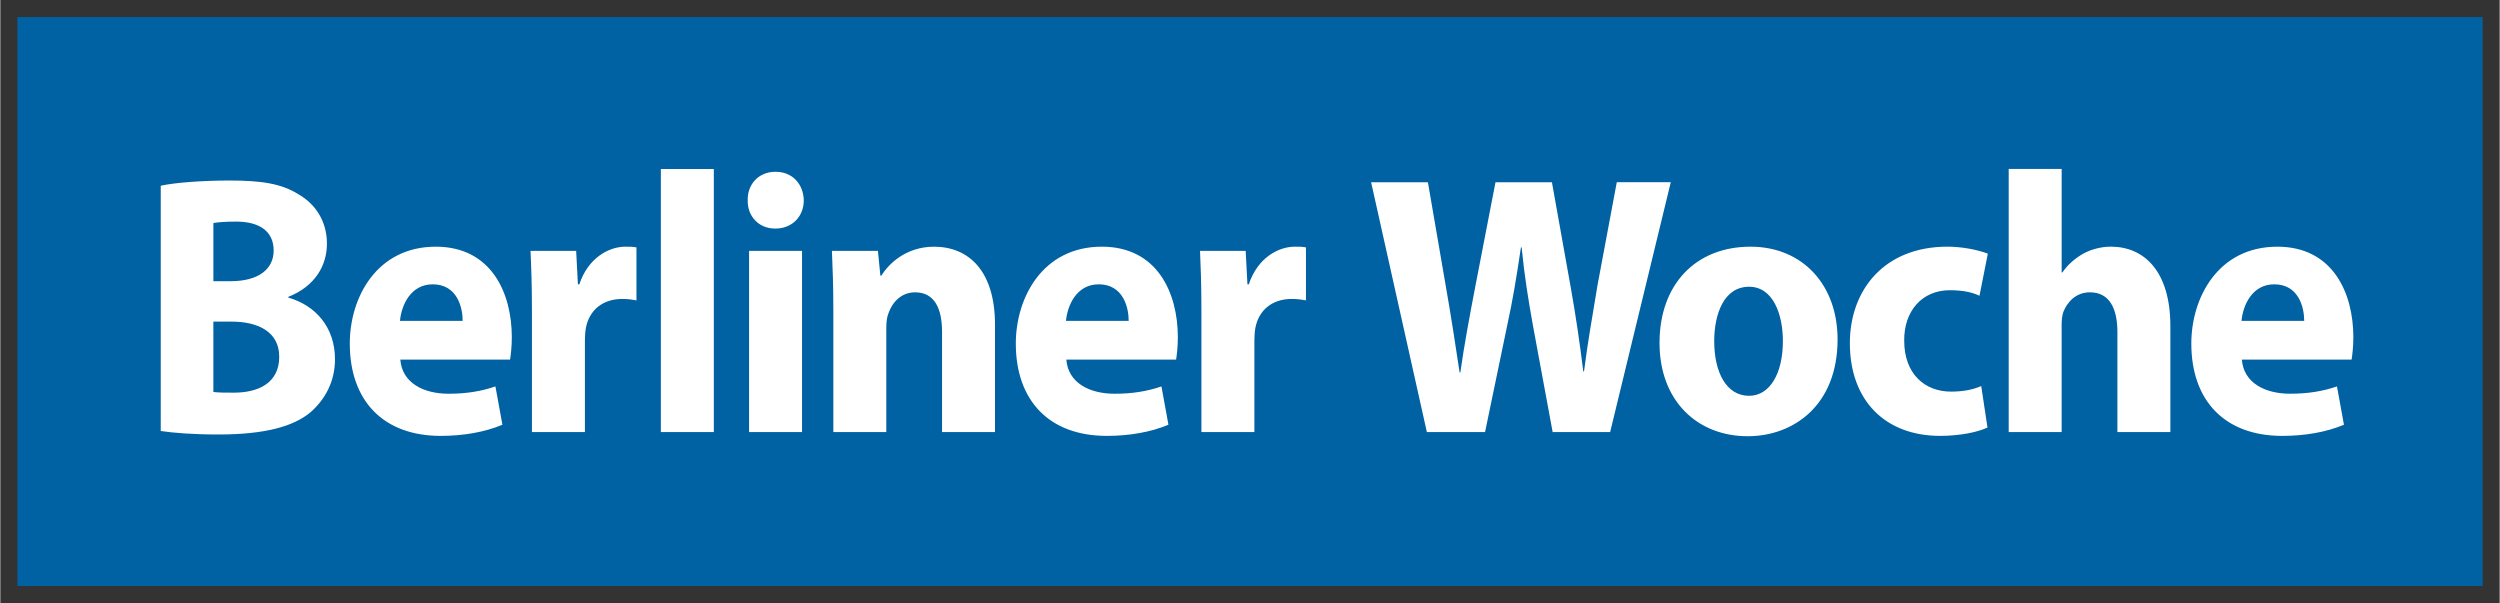 <?xml version="1.0" encoding="UTF-8" standalone="no"?>
<!-- Created with Inkscape (http://www.inkscape.org/) by Marsupilami -->
<svg xmlns:svg="http://www.w3.org/2000/svg" xmlns="http://www.w3.org/2000/svg" version="1.1" width="1024" height="247" viewBox="-0.957 -0.957 140.102 33.803" id="svg149561">
  <rect x="-0.957" y="-0.957" width="140.102" height="33.803" fill="#333333" stroke="none"/>
  <defs id="defs149563"></defs>
  <path d="m 0,0 138.189,0 0,31.89 L 0,31.89 0,0 z" id="path119163" style="fill:#0061a3;fill-opacity:1;fill-rule:nonzero;stroke:none"></path>
  <path d="m 130.844,19.2 c 0.04,-0.235 0.099,-0.723 0.099,-1.25 0,-2.52 -1.173,-5.079 -4.259,-5.079 -3.32,0 -4.824,2.853 -4.824,5.43 0,3.184 1.855,5.176 5.098,5.176 1.289,0 2.48,-0.215 3.458,-0.625 l -0.391,-2.149 c -0.8,0.274 -1.621,0.41 -2.636,0.41 -1.388,0 -2.598,-0.605 -2.695,-1.914 l 6.151,0 z m -6.171,-2.169 c 0.077,-0.859 0.586,-2.05 1.836,-2.05 1.366,0 1.679,1.289 1.679,2.05 l -3.515,0 z m -13.051,6.231 2.969,0 0,-6.016 c 0,-0.234 0.019,-0.507 0.098,-0.723 0.215,-0.546 0.703,-1.094 1.484,-1.094 1.114,0 1.544,0.919 1.544,2.246 l 0,5.586 2.969,0 0,-5.938 c 0,-3.047 -1.446,-4.454 -3.34,-4.454 -0.547,0 -1.114,0.156 -1.544,0.391 -0.469,0.274 -0.859,0.605 -1.171,1.055 l -0.039,0 0,-5.801 -2.969,0 0,14.746 z m -1.539,-2.579 c -0.449,0.196 -0.996,0.312 -1.699,0.312 -1.446,0 -2.618,-0.976 -2.618,-2.851 -0.02,-1.66 0.996,-2.833 2.559,-2.833 0.781,0 1.309,0.138 1.66,0.312 l 0.469,-2.362 c -0.625,-0.235 -1.485,-0.391 -2.266,-0.391 -3.554,0 -5.469,2.441 -5.469,5.41 0,3.204 1.974,5.196 5.059,5.196 1.134,0 2.129,-0.215 2.656,-0.469 l -0.351,-2.325 z m -12.935,-7.812 c -3.066,0 -5.098,2.11 -5.098,5.391 0,3.281 2.149,5.234 4.941,5.234 2.559,0 5.04,-1.719 5.04,-5.429 0,-3.047 -1.954,-5.196 -4.884,-5.196 z M 97.07,15.117 c 1.347,0 1.895,1.544 1.895,3.047 0,1.835 -0.743,3.066 -1.895,3.066 -1.27,0 -1.954,-1.309 -1.954,-3.066 0,-1.485 0.527,-3.047 1.954,-3.047 z m -14.8,8.145 1.25,-6.016 c 0.312,-1.425 0.527,-2.754 0.761,-4.335 l 0.04,0 c 0.156,1.601 0.371,2.91 0.625,4.335 l 1.113,6.016 3.223,0 3.399,-14.004 -3.027,0 L 88.579,15 C 88.305,16.661 88.013,18.301 87.817,19.864 l -0.04,0 c -0.195,-1.562 -0.41,-3.066 -0.703,-4.707 l -1.055,-5.897 -3.164,0 L 81.743,15 c -0.331,1.719 -0.644,3.399 -0.859,4.923 l -0.04,0 C 80.63,18.496 80.356,16.7 80.062,15.04 l -0.995,-5.781 -3.184,0 3.125,14.004 3.261,0 z m -15.899,0 2.969,0 0,-5.156 c 0,-0.235 0.02,-0.489 0.059,-0.704 0.195,-0.976 0.938,-1.601 2.031,-1.601 0.333,0 0.586,0.039 0.801,0.079 l 0,-2.969 c -0.215,-0.04 -0.351,-0.04 -0.625,-0.04 -0.919,0 -2.09,0.625 -2.579,2.11 l -0.077,0 -0.098,-1.875 -2.559,0 c 0.039,0.879 0.077,1.855 0.077,3.34 l 0,6.816 z m -1.42,-4.062 c 0.039,-0.235 0.098,-0.723 0.098,-1.25 0,-2.52 -1.173,-5.079 -4.259,-5.079 -3.32,0 -4.824,2.853 -4.824,5.43 0,3.184 1.856,5.176 5.098,5.176 1.289,0 2.481,-0.215 3.458,-0.625 L 64.13,20.704 c -0.8,0.274 -1.62,0.41 -2.636,0.41 -1.386,0 -2.598,-0.605 -2.695,-1.914 l 6.152,0 z m -6.173,-2.169 c 0.079,-0.859 0.586,-2.05 1.836,-2.05 1.367,0 1.68,1.289 1.68,2.05 l -3.516,0 z m -13.041,6.231 2.969,0 0,-5.86 c 0,-0.292 0.039,-0.605 0.116,-0.781 0.196,-0.585 0.684,-1.191 1.504,-1.191 1.075,0 1.505,0.899 1.505,2.208 l 0,5.625 2.969,0 0,-6.016 c 0,-3.007 -1.465,-4.375 -3.419,-4.375 -1.581,0 -2.559,0.978 -2.949,1.621 l -0.059,0 -0.136,-1.386 -2.579,0 c 0.039,0.899 0.079,1.972 0.079,3.243 l 0,6.914 z m -1.754,0 0,-10.156 -2.969,0 0,10.156 2.969,0 z M 42.5,8.672 c -0.958,0 -1.583,0.703 -1.562,1.601 -0.02,0.879 0.605,1.583 1.542,1.583 0.976,0 1.601,-0.704 1.601,-1.583 C 44.062,9.375 43.456,8.672 42.5,8.672 z m -6.431,-0.156 2.969,0 0,14.746 -2.969,0 0,-14.746 z m -7.226,14.746 2.969,0 0,-5.156 c 0,-0.235 0.02,-0.489 0.059,-0.704 0.195,-0.976 0.938,-1.601 2.031,-1.601 0.331,0 0.586,0.039 0.8,0.079 l 0,-2.969 c -0.214,-0.04 -0.351,-0.04 -0.625,-0.04 -0.917,0 -2.089,0.625 -2.578,2.11 l -0.079,0 -0.098,-1.875 -2.559,0 c 0.04,0.879 0.079,1.855 0.079,3.34 l 0,6.816 z M 27.616,19.2 c 0.04,-0.235 0.099,-0.723 0.099,-1.25 0,-2.52 -1.173,-5.079 -4.259,-5.079 -3.32,0 -4.824,2.853 -4.824,5.43 0,3.184 1.855,5.176 5.098,5.176 1.289,0 2.48,-0.215 3.458,-0.625 L 26.796,20.704 c -0.8,0.274 -1.621,0.41 -2.636,0.41 -1.387,0 -2.598,-0.605 -2.695,-1.914 l 6.151,0 z M 21.445,17.031 c 0.077,-0.859 0.586,-2.05 1.836,-2.05 1.366,0 1.679,1.289 1.679,2.05 l -3.515,0 z m -13.409,6.173 c 0.665,0.098 1.759,0.195 3.224,0.195 2.616,0 4.218,-0.449 5.175,-1.25 0.82,-0.723 1.367,-1.719 1.367,-2.969 0,-1.816 -1.114,-3.027 -2.618,-3.456 l 0,-0.04 c 1.485,-0.585 2.167,-1.738 2.167,-2.987 0,-1.27 -0.664,-2.228 -1.581,-2.754 -0.958,-0.606 -2.07,-0.781 -3.886,-0.781 -1.485,0 -3.067,0.116 -3.849,0.292 l 0,13.75 z m 2.95,-11.66 c 0.254,-0.039 0.625,-0.079 1.269,-0.079 1.347,0 2.11,0.566 2.11,1.621 0,1.035 -0.84,1.719 -2.402,1.719 l -0.976,0 0,-3.261 z m 0,5.527 1.015,0 c 1.485,0 2.676,0.566 2.676,1.972 0,1.484 -1.191,2.011 -2.539,2.011 -0.509,0 -0.86,0 -1.153,-0.039 l 0,-3.945 z" id="path119189" style="fill:#ffffff;fill-opacity:1;fill-rule:nonzero;stroke:none"></path>
</svg>
<!-- version: 20110311, original size: 138.18875 31.889999, border: 3% -->
